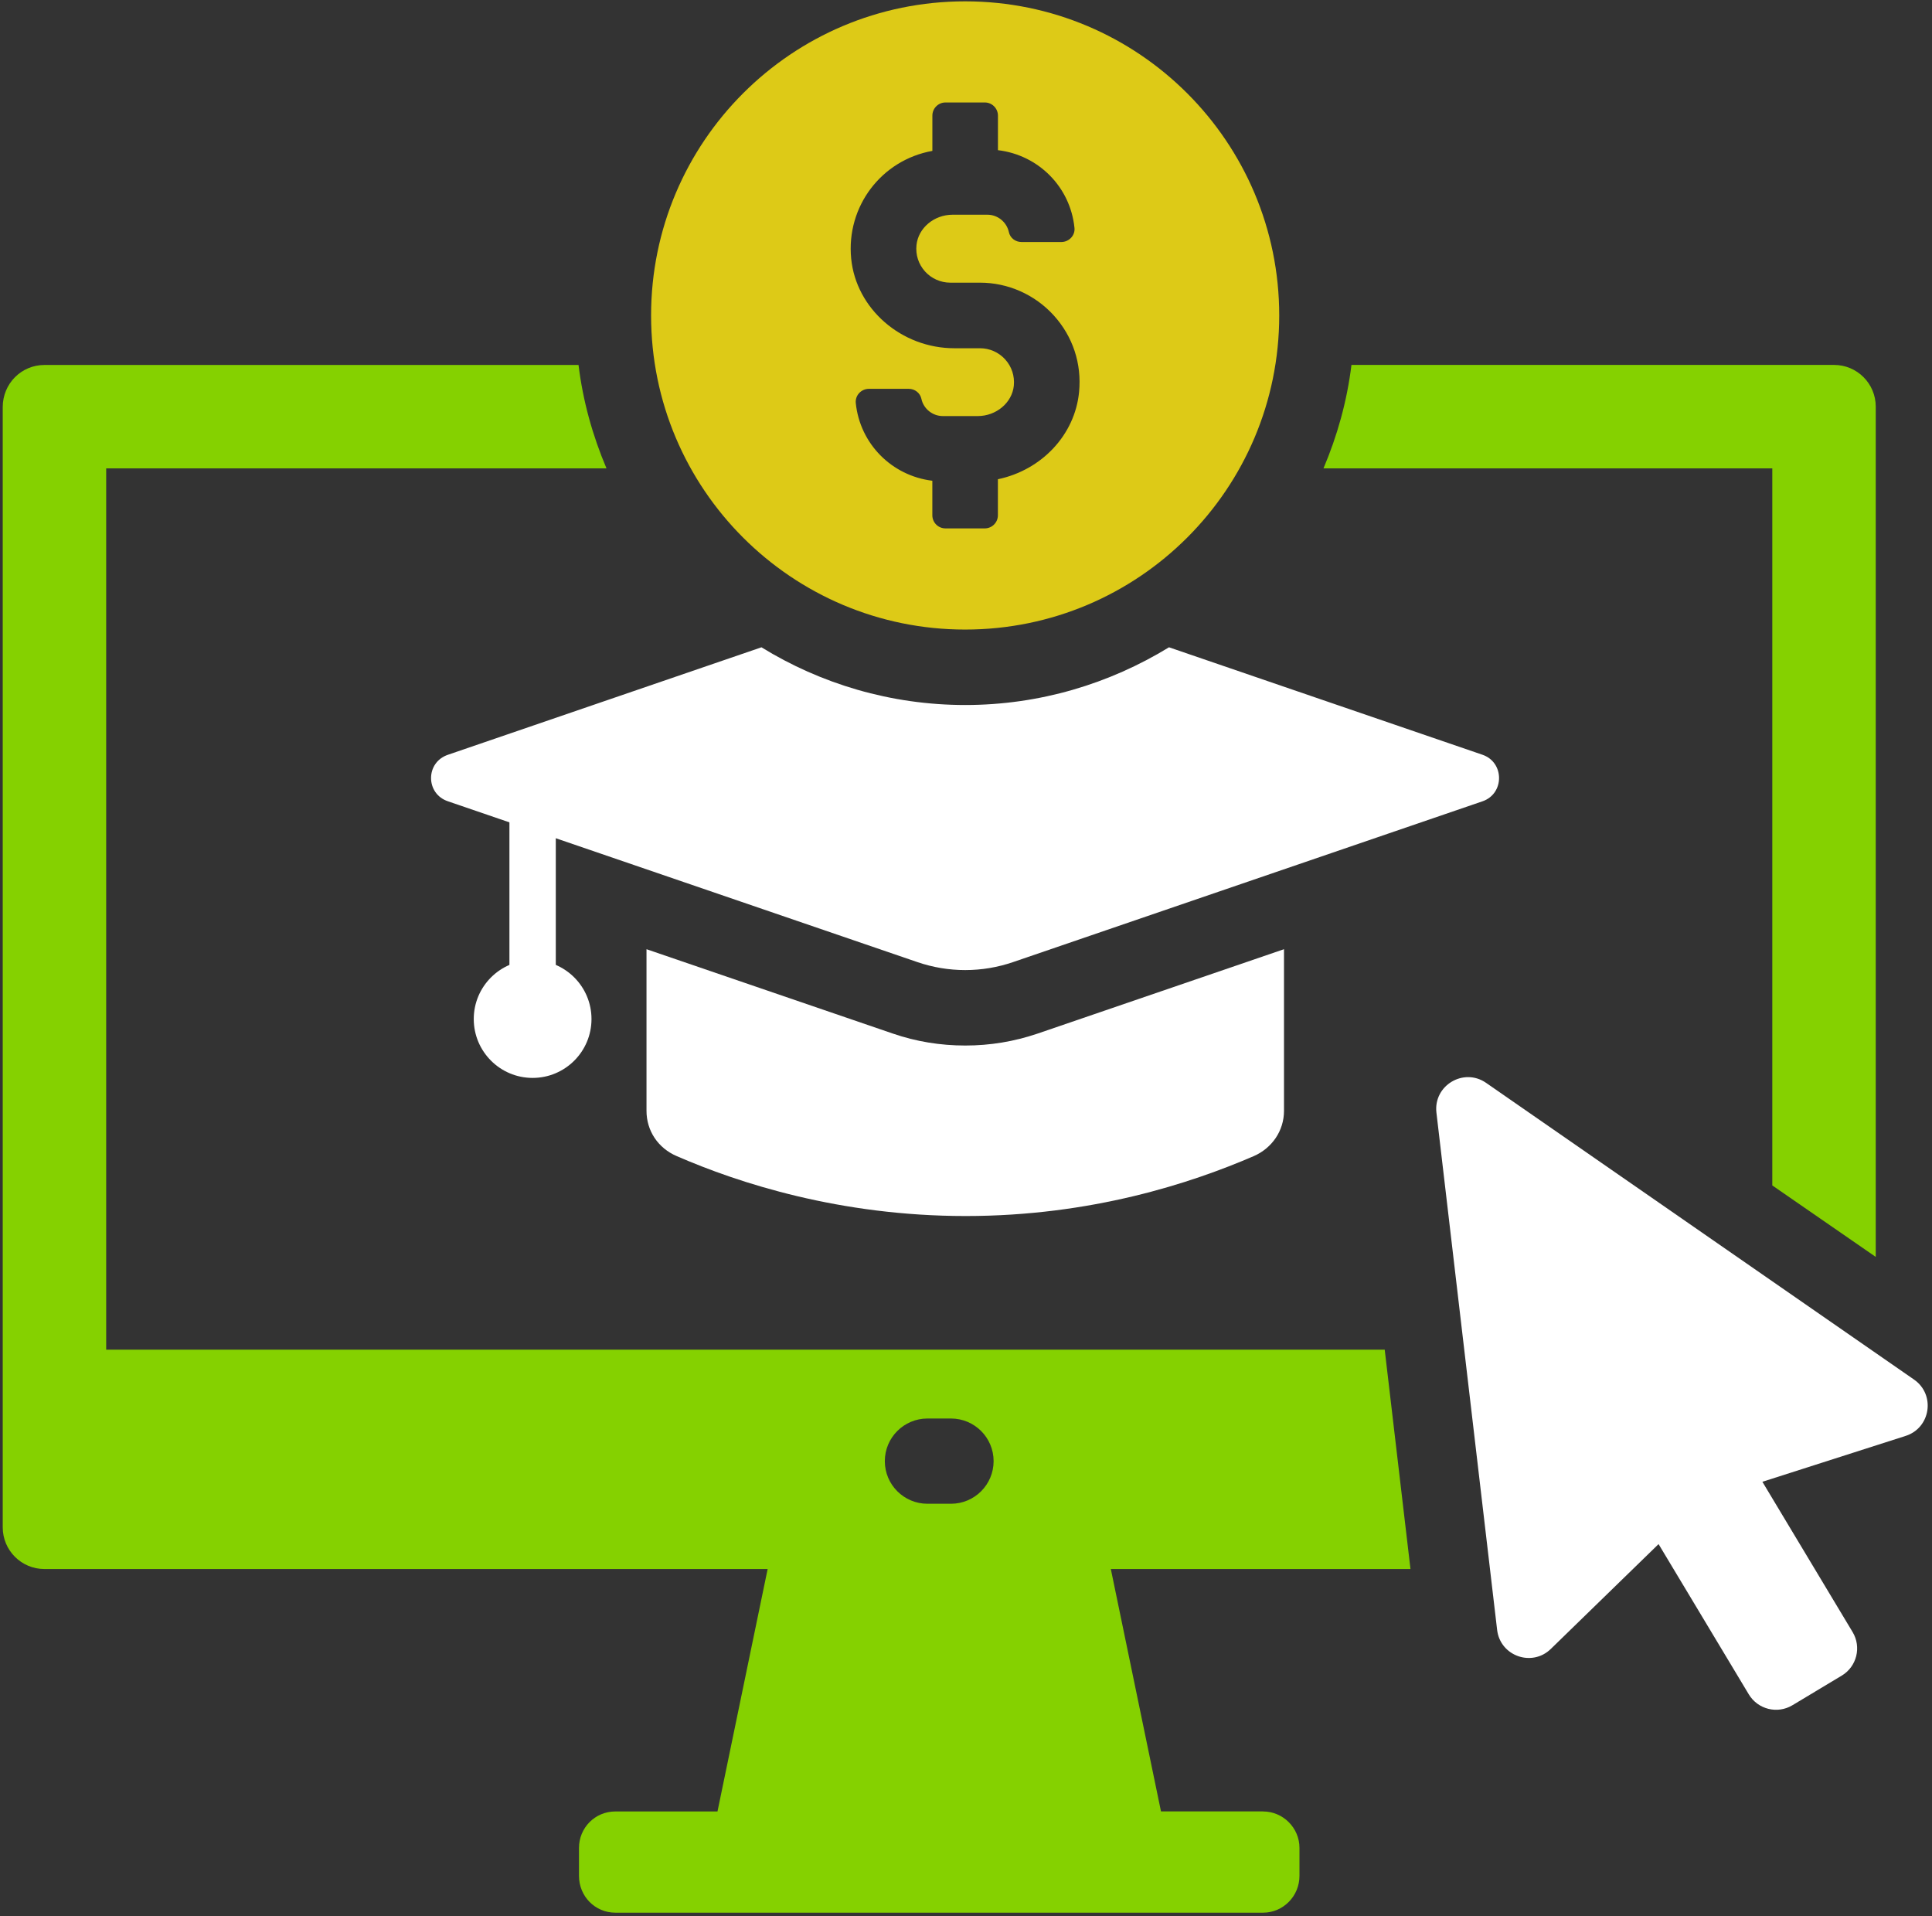 <svg width="121" height="120" viewBox="0 0 121 120" fill="none" xmlns="http://www.w3.org/2000/svg">
<rect x="0" y="0" width="121" height="120" fill="#333333" stroke="none"/>
<g clip-path="url(#clip0_338_75)">
<path d="M114.862 22.852H84.641C84.362 25.132 83.751 27.299 82.889 29.329H110.998V74.234L117.477 78.71V25.467C117.477 24.02 116.309 22.852 114.862 22.852ZM79.106 113.434H72.712L69.57 98.254H88.337L86.724 84.52H6.65V29.332H37.985C37.122 27.301 36.511 25.134 36.233 22.855H2.785C1.339 22.855 0.171 24.023 0.171 25.494V95.642C0.171 97.088 1.339 98.256 2.785 98.256H48.077L44.936 113.437H38.541C37.261 113.437 36.262 114.465 36.262 115.718V117.468C36.262 118.748 37.264 119.776 38.541 119.776H79.106C80.356 119.776 81.385 118.748 81.385 117.468V115.718C81.385 114.465 80.356 113.437 79.106 113.437V113.434ZM59.559 94.168H58.086C56.612 94.168 55.416 92.973 55.416 91.499C55.416 90.025 56.612 88.83 58.086 88.83H59.559C61.033 88.83 62.229 90.025 62.229 91.499C62.229 92.973 61.033 94.168 59.559 94.168Z" fill="#85D100"/>
<path d="M119.872 86.389L93.073 67.811C91.665 66.835 89.763 67.978 89.963 69.678L93.764 102.066C93.956 103.704 95.945 104.411 97.127 103.259L103.875 96.694L109.526 106.104C110.092 107.046 111.315 107.352 112.257 106.786L115.346 104.932C116.288 104.366 116.594 103.143 116.028 102.203L110.377 92.792L119.347 89.92C120.919 89.418 121.23 87.331 119.874 86.391L119.872 86.389Z" fill="white"/>
<path d="M80.416 59.441V69.561C80.416 70.814 79.665 71.897 78.525 72.397C74.603 74.092 68.347 76.15 60.481 76.15C52.615 76.15 46.273 74.092 42.381 72.397C41.213 71.895 40.49 70.814 40.49 69.561V59.441L55.921 64.725C57.367 65.224 58.896 65.473 60.454 65.473C62.012 65.473 63.511 65.224 64.985 64.725L80.416 59.441V59.441Z" fill="white"/>
<path d="M92.843 50.181L63.454 60.246C61.508 60.915 59.395 60.915 57.449 60.246L28.061 50.181C26.642 49.709 26.642 47.735 28.061 47.263L47.69 40.535C51.388 42.814 55.782 44.149 60.452 44.149C65.122 44.149 69.488 42.814 73.214 40.535L92.843 47.263C94.232 47.735 94.232 49.709 92.843 50.181Z" fill="white"/>
<path d="M31.905 63.589H34.809V49.291H31.905V63.589Z" fill="white"/>
<path d="M33.358 67.501C35.394 67.501 37.045 65.85 37.045 63.814C37.045 61.778 35.394 60.128 33.358 60.128C31.322 60.128 29.671 61.778 29.671 63.814C29.671 65.85 31.322 67.501 33.358 67.501Z" fill="white"/>
<path d="M60.447 39.424C71.311 39.424 80.117 30.618 80.117 19.754C80.117 8.89 71.311 0.084 60.447 0.084C49.583 0.084 40.777 8.89 40.777 19.754C40.777 30.618 49.583 39.424 60.447 39.424ZM58.394 9.454V7.241C58.394 6.787 58.761 6.417 59.215 6.417H61.679C62.133 6.417 62.501 6.789 62.501 7.241V9.404C65.042 9.707 67.036 11.71 67.294 14.272C67.317 14.491 67.243 14.713 67.093 14.877C66.933 15.055 66.707 15.155 66.47 15.155H63.977C63.589 15.155 63.263 14.9 63.185 14.535C63.048 13.905 62.487 13.446 61.841 13.446H59.66C58.499 13.446 57.507 14.281 57.399 15.351C57.336 15.96 57.527 16.547 57.933 16.998C58.337 17.446 58.914 17.701 59.514 17.701H61.38C63.13 17.701 64.812 18.447 65.993 19.747C67.191 21.068 67.757 22.775 67.581 24.557C67.321 27.226 65.247 29.434 62.498 30.011V32.268C62.498 32.719 62.131 33.089 61.677 33.089H59.213C58.759 33.089 58.392 32.722 58.392 32.268V30.105C55.853 29.797 53.856 27.794 53.596 25.232C53.576 25.011 53.651 24.789 53.802 24.623C53.961 24.447 54.187 24.349 54.422 24.349H56.916C57.299 24.349 57.632 24.614 57.707 24.976C57.84 25.602 58.408 26.055 59.051 26.055H61.234C62.393 26.055 63.386 25.221 63.495 24.155C63.554 23.546 63.365 22.962 62.955 22.508C62.553 22.061 61.978 21.808 61.378 21.808H59.772C56.455 21.808 53.617 19.341 53.309 16.193C52.989 12.928 55.205 10.022 58.392 9.449L58.394 9.454Z" fill="#DDCA17"/>
</g>
<defs>
<clipPath id="clip0_338_75">
<rect width="120.913" height="120" fill="white"/>
</clipPath>
</defs>
</svg>
